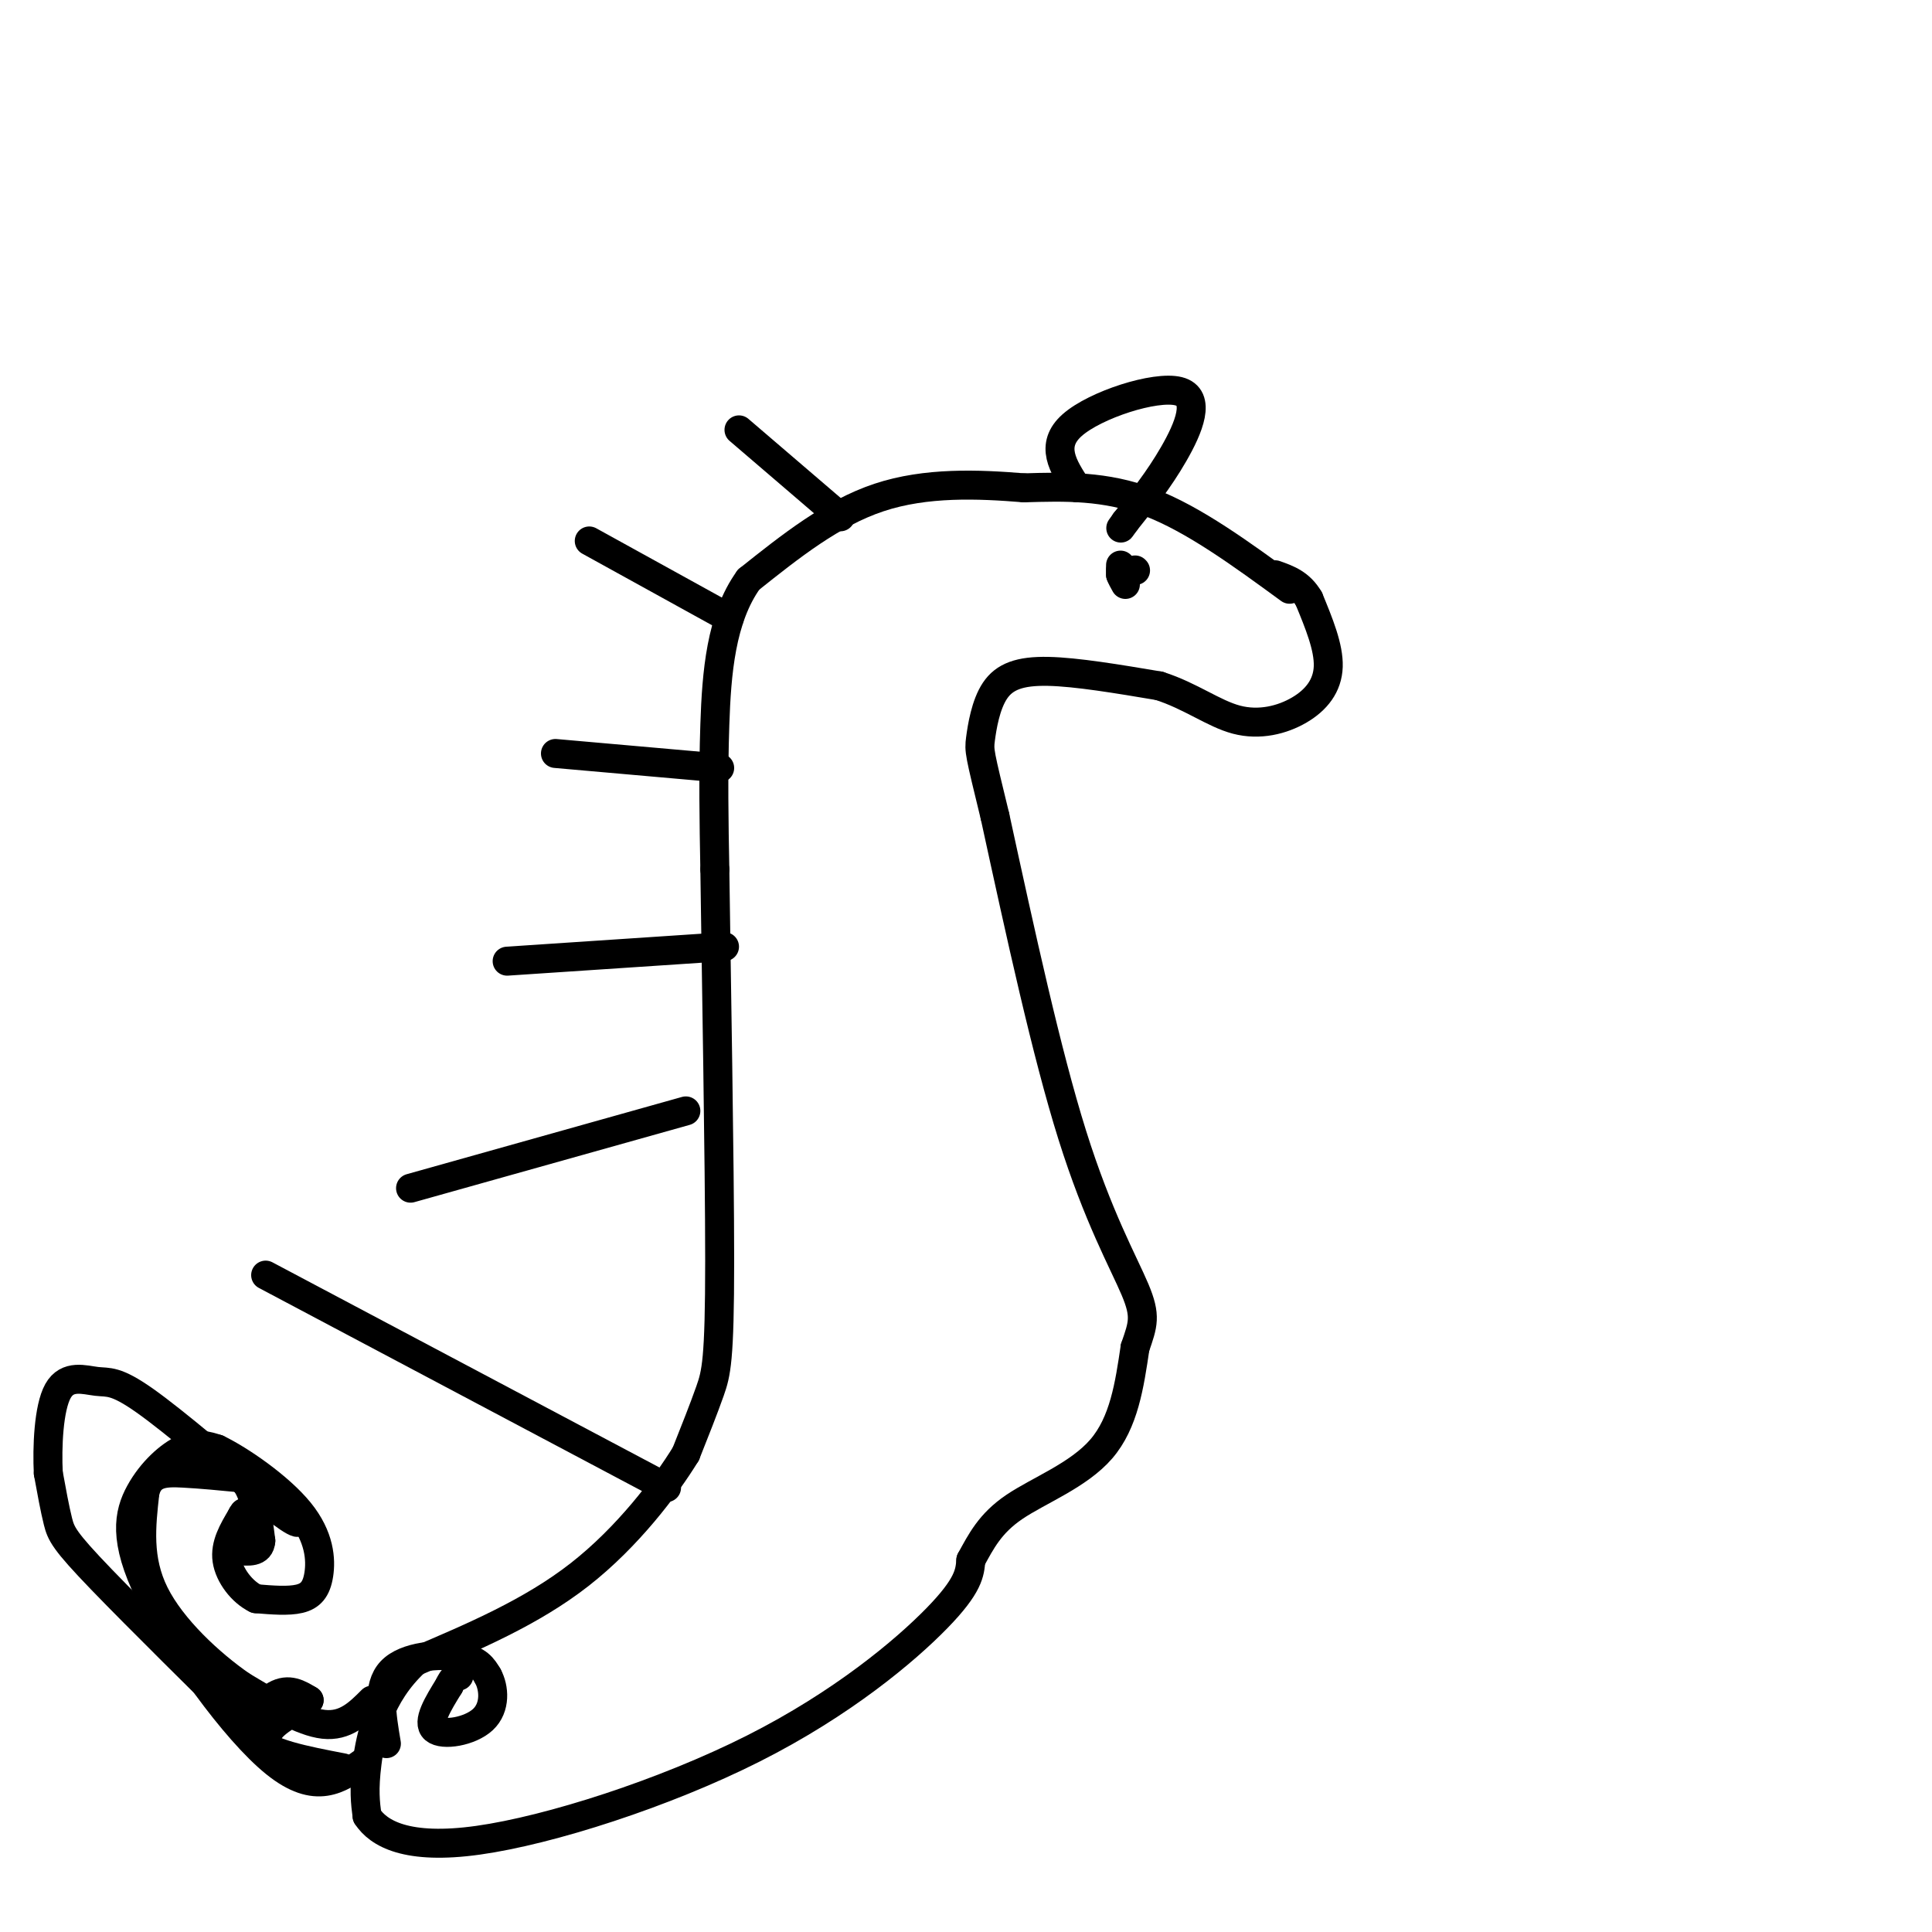<svg viewBox='0 0 400 400' version='1.1' xmlns='http://www.w3.org/2000/svg' xmlns:xlink='http://www.w3.org/1999/xlink'><g fill='none' stroke='#000000' stroke-width='6' stroke-linecap='round' stroke-linejoin='round'><path d='M267,122c-9.917,-7.250 -19.833,-14.500 -29,-18c-9.167,-3.500 -17.583,-3.250 -26,-3'/><path d='M212,101c-9.511,-0.778 -20.289,-1.222 -30,2c-9.711,3.222 -18.356,10.111 -27,17'/><path d='M155,120c-5.756,7.978 -6.644,19.422 -7,30c-0.356,10.578 -0.178,20.289 0,30'/><path d='M148,180c0.286,21.512 1.000,60.292 1,81c-0.000,20.708 -0.714,23.345 -2,27c-1.286,3.655 -3.143,8.327 -5,13'/><path d='M142,301c-4.156,6.778 -12.044,17.222 -22,25c-9.956,7.778 -21.978,12.889 -34,18'/><path d='M86,344c-7.511,6.978 -9.289,15.422 -10,21c-0.711,5.578 -0.356,8.289 0,11'/><path d='M76,376c2.338,3.593 8.183,7.077 23,5c14.817,-2.077 38.604,-9.713 57,-19c18.396,-9.287 31.399,-20.225 38,-27c6.601,-6.775 6.801,-9.388 7,-12'/><path d='M201,323c2.131,-3.881 3.958,-7.583 9,-11c5.042,-3.417 13.298,-6.548 18,-12c4.702,-5.452 5.851,-13.226 7,-21'/><path d='M235,279c1.667,-4.845 2.333,-6.458 0,-12c-2.333,-5.542 -7.667,-15.012 -13,-32c-5.333,-16.988 -10.667,-41.494 -16,-66'/><path d='M206,169c-3.234,-13.301 -3.321,-13.555 -3,-16c0.321,-2.445 1.048,-7.081 3,-10c1.952,-2.919 5.129,-4.120 11,-4c5.871,0.120 14.435,1.560 23,3'/><path d='M240,142c6.502,2.072 11.258,5.751 16,7c4.742,1.249 9.469,0.067 13,-2c3.531,-2.067 5.866,-5.019 6,-9c0.134,-3.981 -1.933,-8.990 -4,-14'/><path d='M271,124c-1.833,-3.167 -4.417,-4.083 -7,-5'/><path d='M235,118c0.000,0.000 0.100,0.100 0.1,0.1'/><path d='M232,117c0.000,0.000 0.000,1.000 0,1'/><path d='M232,118c0.000,0.333 0.000,0.667 0,1'/><path d='M232,119c0.167,0.500 0.583,1.250 1,2'/><path d='M80,361c-1.000,-5.911 -2.000,-11.822 1,-15c3.000,-3.178 10.000,-3.622 14,-3c4.000,0.622 5.000,2.311 6,4'/><path d='M101,347c1.333,2.429 1.667,6.500 -1,9c-2.667,2.500 -8.333,3.429 -10,2c-1.667,-1.429 0.667,-5.214 3,-9'/><path d='M93,349c0.833,-1.833 1.417,-1.917 2,-2'/><path d='M75,365c-4.785,3.399 -9.569,6.797 -18,0c-8.431,-6.797 -20.507,-23.791 -26,-35c-5.493,-11.209 -4.402,-16.633 -2,-21c2.402,-4.367 6.115,-7.676 9,-9c2.885,-1.324 4.943,-0.662 7,0'/><path d='M45,300c4.656,2.236 12.794,7.826 17,13c4.206,5.174 4.478,9.931 4,13c-0.478,3.069 -1.708,4.448 -4,5c-2.292,0.552 -5.646,0.276 -9,0'/><path d='M53,331c-2.867,-1.378 -5.533,-4.822 -6,-8c-0.467,-3.178 1.267,-6.089 3,-9'/><path d='M50,314c0.667,-1.500 0.833,-0.750 1,0'/><path d='M77,352c-2.750,2.750 -5.500,5.500 -10,5c-4.500,-0.500 -10.750,-4.250 -17,-8'/><path d='M50,349c-6.556,-4.533 -14.444,-11.867 -18,-19c-3.556,-7.133 -2.778,-14.067 -2,-21'/><path d='M30,309c0.933,-4.200 4.267,-4.200 8,-4c3.733,0.200 7.867,0.600 12,1'/><path d='M50,306c2.667,2.333 3.333,7.667 4,13'/><path d='M54,319c-0.167,2.500 -2.583,2.250 -5,2'/><path d='M71,366c-7.889,-1.511 -15.778,-3.022 -18,-6c-2.222,-2.978 1.222,-7.422 4,-9c2.778,-1.578 4.889,-0.289 7,1'/><path d='M64,352c-0.799,1.207 -6.297,3.724 -8,6c-1.703,2.276 0.389,4.311 -6,-2c-6.389,-6.311 -21.259,-20.968 -29,-29c-7.741,-8.032 -8.355,-9.438 -9,-12c-0.645,-2.562 -1.323,-6.281 -2,-10'/><path d='M10,305c-0.271,-5.285 0.051,-13.499 2,-17c1.949,-3.501 5.525,-2.289 8,-2c2.475,0.289 3.850,-0.346 10,4c6.150,4.346 17.075,13.673 28,23'/><path d='M58,313c5.167,3.833 4.083,1.917 3,0'/><path d='M223,101c-2.881,-4.399 -5.762,-8.798 -1,-13c4.762,-4.202 17.167,-8.208 22,-7c4.833,1.208 2.095,7.631 -1,13c-3.095,5.369 -6.548,9.685 -10,14'/><path d='M233,108c-1.667,2.333 -0.833,1.167 0,0'/><path d='M150,196c0.000,0.000 -45.000,3.000 -45,3'/><path d='M142,230c0.000,0.000 -57.000,16.000 -57,16'/><path d='M138,308c0.000,0.000 -83.000,-44.000 -83,-44'/><path d='M174,107c0.000,0.000 -21.000,-18.000 -21,-18'/><path d='M151,128c0.000,0.000 -29.000,-16.000 -29,-16'/><path d='M149,159c0.000,0.000 -34.000,-3.000 -34,-3'/></g>
</svg>